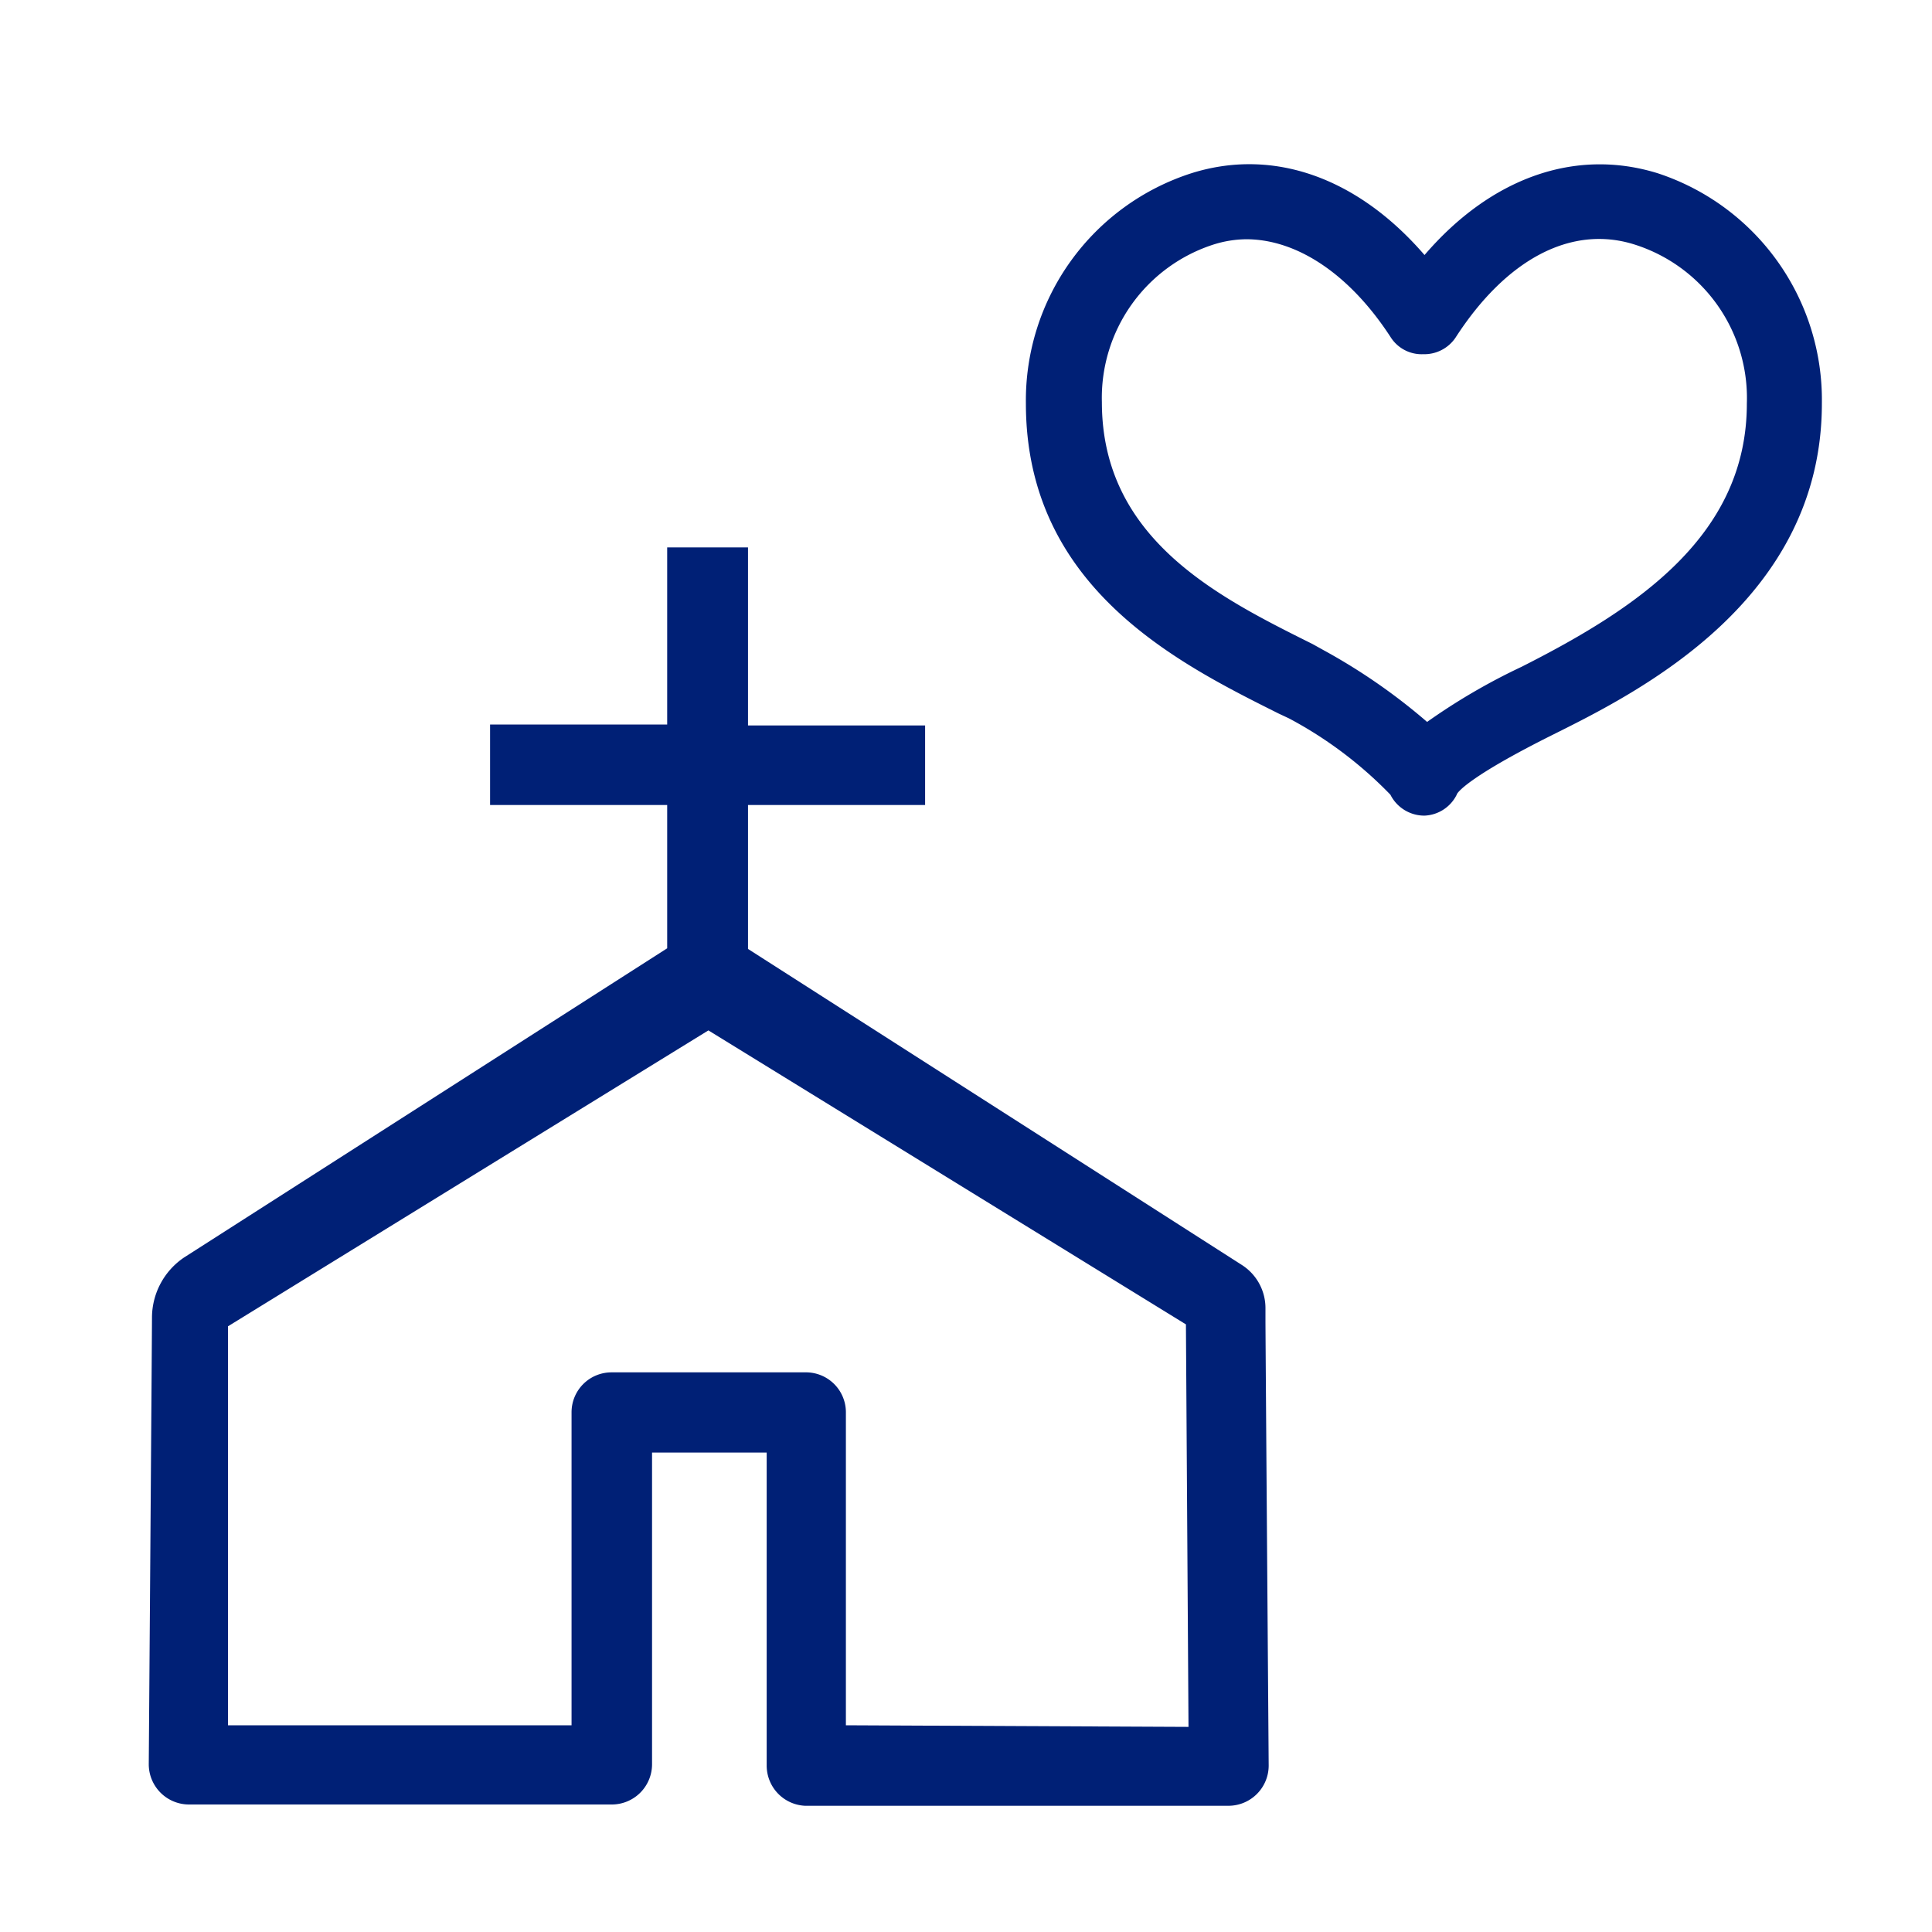<svg xmlns="http://www.w3.org/2000/svg" viewBox="0 0 60 60"><path d="M51.48,5.38c-2.55-.79-5.17.13-7.24,2.54C42.16,5.51,39.54,4.58,37,5.38a7.41,7.41,0,0,0-5.14,7.15c0,5.72,4.73,8.07,7.85,9.63l.32.15a12.62,12.62,0,0,1,3.15,2.37,1.18,1.18,0,0,0,1.06.65,1.17,1.17,0,0,0,1-.65c0-.05.33-.54,3-1.87s8.34-4.17,8.34-10.28A7.41,7.41,0,0,0,51.48,5.38Zm2.77,7.15c0,4.09-3.38,6.35-7,8.18a19.27,19.27,0,0,0-2.93,1.71,18.47,18.47,0,0,0-3.2-2.22L40.76,20c-2.91-1.45-6.54-3.25-6.54-7.51a5,5,0,0,1,3.48-4.9,3.48,3.48,0,0,1,1-.16c1.6,0,3.24,1.11,4.5,3.06a1.14,1.14,0,0,0,1,.51h0a1.17,1.17,0,0,0,1-.51c1.58-2.45,3.6-3.51,5.55-2.9A5,5,0,0,1,54.25,12.53Z" fill="#002076"/><path d="M38.56,39.28,23.23,29.47V25h5.5V22.53h-5.5V17H20.72v5.5h-5.5V25h5.5v4.45l-15,9.6a2.26,2.26,0,0,0-1,1.86h0c0,.5-.1,13.88-.1,13.88a1.25,1.25,0,0,0,1.25,1.25H19a1.25,1.25,0,0,0,1.25-1.25V45.11h3.56v9.72A1.25,1.25,0,0,0,25,56.08H38.15a1.25,1.25,0,0,0,1.25-1.25S39.3,41.45,39.3,41v-.36A1.59,1.59,0,0,0,38.56,39.28ZM26.27,53.58V43.86A1.24,1.24,0,0,0,25,42.62H19a1.24,1.24,0,0,0-1.25,1.24v9.72H7.08l0-12.39L22,32l14.83,9.13.08,12.5Z" fill="#002076"/></svg>